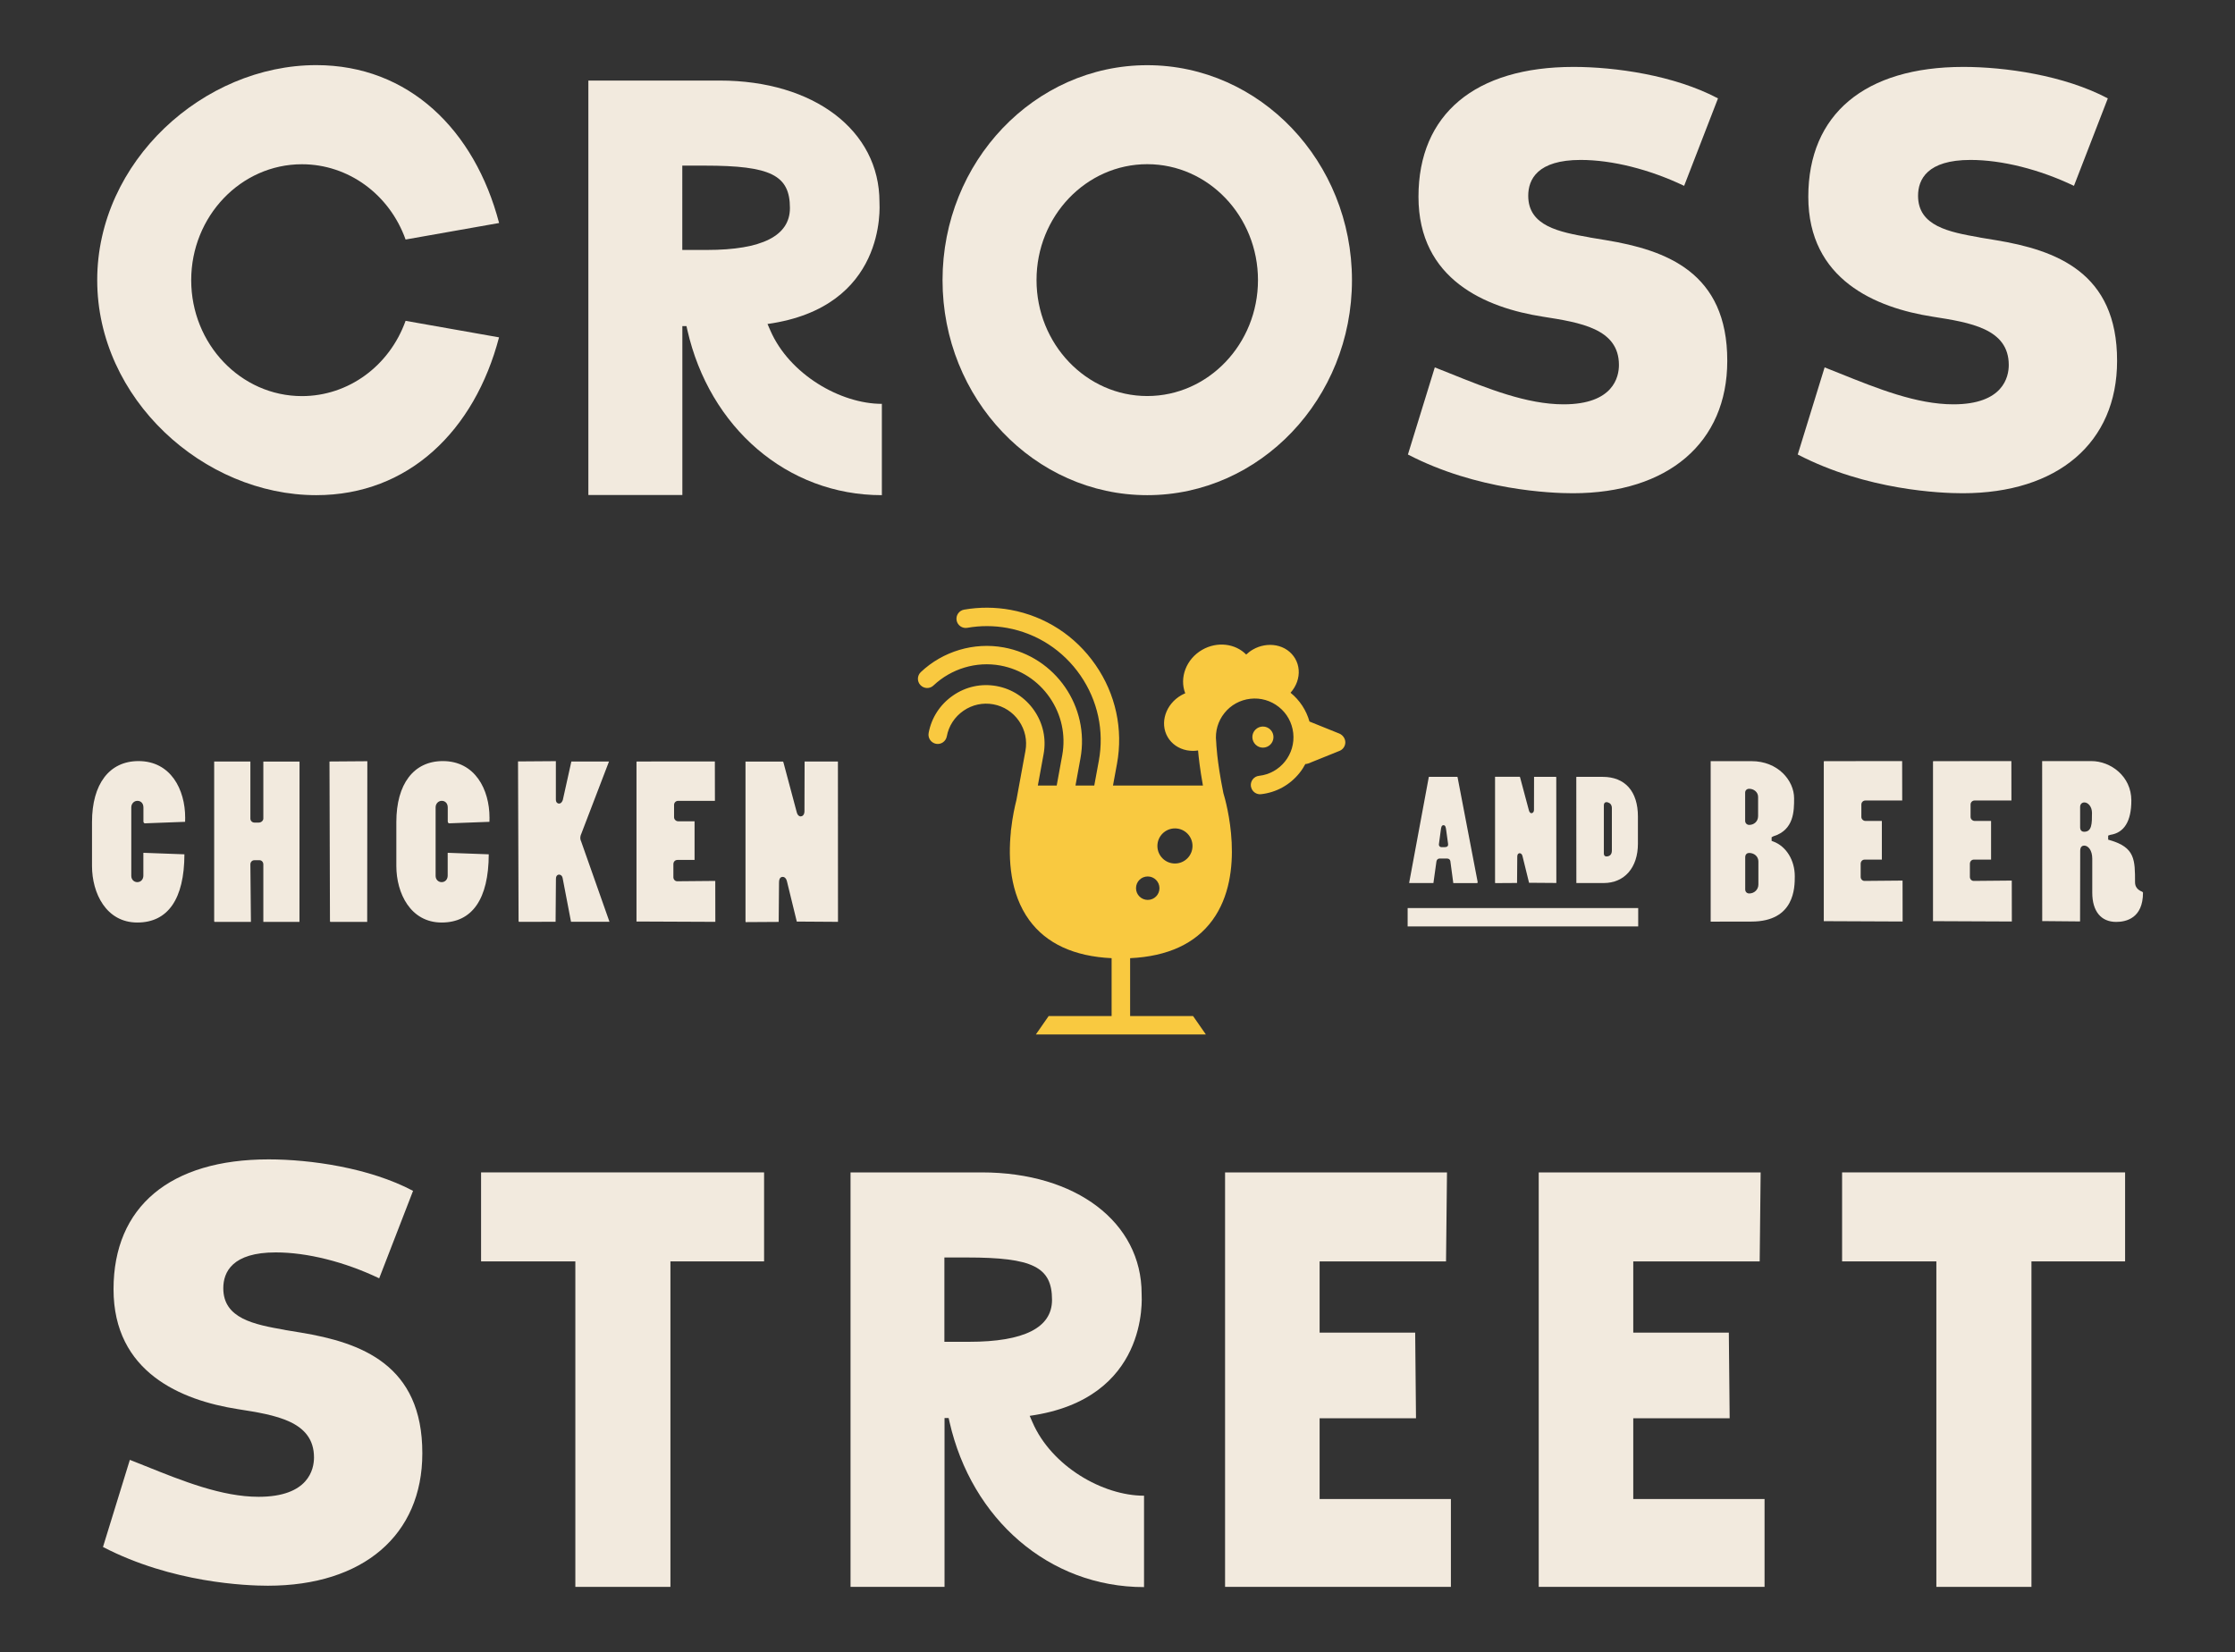 <?xml version="1.0" encoding="utf-8"?>
<!-- Generator: Adobe Illustrator 24.2.0, SVG Export Plug-In . SVG Version: 6.00 Build 0)  -->
<svg version="1.1" id="Layer_1" xmlns="http://www.w3.org/2000/svg" xmlns:xlink="http://www.w3.org/1999/xlink" x="0px" y="0px"
	 viewBox="0 0 326 241" style="enable-background:new 0 0 326 241;" xml:space="preserve">
<rect x="0" y="0" width="326" height="241" fill="#333333" stroke="none"/>
<style type="text/css">
	.st0{fill:#F9C940;}
	.st1{fill:#EB2726;}
	.st2{fill:#231F20;}
	.st3{fill:#FFFFFF;}
	.st4{fill:#F2EADE;}
	.st5{clip-path:url(#SVGID_2_);}
	.st6{clip-path:url(#SVGID_2_);fill:#EB2726;}
	.st7{opacity:0.3;clip-path:url(#SVGID_2_);}
	.st8{fill:#982920;}
	.st9{clip-path:url(#SVGID_2_);fill:none;}
</style>
<g>
	<g>
		<polygon class="st4" points="70.17,184 83.92,184 83.92,231.48 97.79,231.48 97.79,184 111.45,184 111.45,171.02 70.17,171.02 		
			"/>
		<polygon class="st4" points="192.48,206.88 206.54,206.88 206.42,194.39 192.48,194.39 192.48,184 210.92,184 211.06,171.02 
			178.69,171.02 178.69,231.48 211.63,231.48 211.63,218.66 192.48,218.66 		"/>
		<polygon class="st4" points="238.23,206.88 252.29,206.88 252.17,194.39 238.23,194.39 238.23,184 256.67,184 256.81,171.02 
			224.44,171.02 224.44,231.48 257.38,231.48 257.38,218.66 238.23,218.66 		"/>
		<polygon class="st4" points="268.69,184 282.44,184 282.44,231.48 296.31,231.48 296.31,184 309.97,184 309.97,171.02 
			268.69,171.02 		"/>
		<path class="st4" d="M43.9,194.39L41.54,194l0-0.01c-4.46-0.78-8.97-1.65-8.97-6.07c0-2.38,1.33-5.23,7.65-5.23
			c4.59,0,10.05,1.37,15.09,3.78l4.94-12.76c-6.39-3.38-15.02-4.59-21.07-4.59c-14.37,0-22.62,6.9-22.62,18.94
			c0,12.11,9.86,16.2,18.12,17.49c5.47,0.86,11.12,1.74,11.12,7.05c0,1.72-0.79,5.74-8.08,5.74c-5.36,0-11.08-2.3-16.62-4.53
			c-0.72-0.29-1.44-0.58-2.16-0.86l-3.92,12.71c10.09,5.24,20.93,5.65,24.05,5.65c13.9,0,22.53-7.39,22.53-19.3
			C61.63,199.06,52.66,195.84,43.9,194.39z"/>
		<path class="st4" d="M234.24,35.03l-2.36-0.39l0-0.01c-4.46-0.78-8.97-1.65-8.97-6.07c0-2.38,1.33-5.23,7.65-5.23
			c4.59,0,10.05,1.37,15.09,3.78l4.94-12.76c-6.39-3.38-15.02-4.59-21.07-4.59c-14.37,0-22.62,6.9-22.62,18.94
			c0,12.11,9.86,16.2,18.12,17.49c5.47,0.86,11.12,1.74,11.12,7.05c0,1.72-0.79,5.74-8.08,5.74c-5.36,0-11.08-2.3-16.62-4.53
			c-0.72-0.29-1.44-0.58-2.16-0.86l-3.92,12.71c10.09,5.24,20.93,5.65,24.05,5.65c13.9,0,22.53-7.39,22.53-19.3
			C251.97,39.71,243.01,36.48,234.24,35.03z"/>
		<path class="st4" d="M291.1,35.03l-2.36-0.39l0-0.01c-4.46-0.78-8.97-1.65-8.97-6.07c0-2.38,1.33-5.23,7.65-5.23
			c4.59,0,10.05,1.37,15.09,3.78l4.94-12.76c-6.39-3.38-15.02-4.59-21.07-4.59c-14.37,0-22.62,6.9-22.62,18.94
			c0,12.11,9.86,16.2,18.12,17.49c5.47,0.86,11.12,1.74,11.12,7.05c0,1.72-0.79,5.74-8.08,5.74c-5.36,0-11.08-2.3-16.62-4.53
			c-0.72-0.29-1.44-0.58-2.16-0.86l-3.92,12.71c10.09,5.24,20.93,5.65,24.05,5.65c13.9,0,22.53-7.39,22.53-19.3
			C308.83,39.71,299.87,36.48,291.1,35.03z"/>
		<path class="st4" d="M167.34,72.23c16.46,0,29.86-14.07,29.86-31.36c0-17.29-13.4-31.36-29.86-31.36s-29.86,14.07-29.86,31.36
			C137.48,58.16,150.87,72.23,167.34,72.23z M167.34,23.95c8.91,0,16.15,7.59,16.15,16.91c0,9.32-7.25,16.91-16.15,16.91
			s-16.15-7.59-16.15-16.91C151.18,31.54,158.43,23.95,167.34,23.95z"/>
		<path class="st4" d="M46.13,72.23c13.48,0,23.1-9.43,26.66-23.02L59.16,46.8c-2.36,6.59-8.35,10.98-15.12,10.98
			c-8.91,0-16.15-7.59-16.15-16.91c0-9.32,7.25-16.91,16.15-16.91c6.76,0,12.76,4.38,15.12,10.98l13.64-2.41
			C69.23,18.93,59.61,9.5,46.13,9.5c-16.46,0-31.95,14.07-31.95,31.36C14.18,58.16,29.67,72.23,46.13,72.23z"/>
		<path class="st4" d="M128.63,58.91c-6.04,0-13.49-4.3-16.27-10.71l-0.41-0.94l0,0c17.4-2.44,16.35-17.14,16.33-17.81
			c0-10.43-9.58-17.7-23.3-17.7H85.82v60.46h13.71V47.57h0.6l0.13,0.58c3.22,14.17,14.51,24.08,28.37,24.08V58.91z M99.53,24.16
			h3.26c9.64,0,12.43,1.39,12.43,6.19c0,4.05-4.07,6.11-12.11,6.11h-3.59V24.16z"/>
		<path class="st4" d="M166.87,218.18c-6.04,0-13.49-4.3-16.27-10.71l-0.41-0.94l0,0c17.4-2.44,16.35-17.14,16.33-17.81
			c0-10.43-9.58-17.7-23.3-17.7h-19.16v60.46h13.71v-24.63h0.6l0.13,0.58c3.22,14.17,14.51,24.08,28.37,24.08V218.18z
			 M137.76,183.43h3.26c9.64,0,12.43,1.39,12.43,6.19c0,4.05-4.07,6.11-12.11,6.11h-3.59V183.43z"/>
	</g>
	<g>
		<rect x="205.32" y="132.46" class="st4" width="33.63" height="2.68"/>
		<g>
			<path class="st4" d="M20.92,117.79v2.03c0,0.18,0.12,0.28,0.21,0.28l5.87-0.22c0.01-0.13,0.01-0.36,0.01-0.6
				c0-4.11-2.1-8.26-6.81-8.26c-4.24,0-6.78,3.33-6.78,8.9v6.4c0,3.98,2.07,8.25,6.61,8.25c4.47,0,6.85-3.44,6.87-9.95l-5.98-0.22
				c0.01,0.01-0.01,0.05-0.01,0.08v3.25c0,0.55-0.37,0.95-0.88,0.95c-0.5,0-0.88-0.39-0.88-0.91v-10.01c0-0.52,0.4-0.94,0.88-0.94
				C20.47,116.81,20.92,117.11,20.92,117.79z"/>
			<path class="st4" d="M38.41,119.4c0,0.31-0.31,0.59-0.66,0.59h-0.64c-0.33,0-0.59-0.26-0.59-0.59v-8.32l-5.28,0v23.28
				c0,0.06,0.04,0.11,0.06,0.12l5.3,0l-0.08-8.38c0-0.36,0.25-0.62,0.59-0.62h0.74c0.32,0,0.56,0.27,0.56,0.62v8.38h5.27l0.01-23.39
				h-5.28V119.4z"/>
			<path class="st4" d="M48.13,134.36c0,0.06,0.04,0.11,0.06,0.12h5.37l0.02-23.44l-5.52,0.04L48.13,134.36z"/>
			<path class="st4" d="M65.31,117.79v2.03c0,0.18,0.12,0.28,0.21,0.28l5.87-0.22c0.01-0.13,0.01-0.36,0.01-0.6
				c0-4.11-2.1-8.26-6.81-8.26c-4.24,0-6.78,3.33-6.78,8.9v6.4c0,3.98,2.07,8.25,6.61,8.25c4.47,0,6.85-3.44,6.87-9.95l-5.98-0.22
				c0.01,0.01-0.01,0.05-0.01,0.08v3.25c0,0.55-0.37,0.95-0.88,0.95c-0.5,0-0.88-0.39-0.88-0.91v-10.01c0-0.52,0.4-0.94,0.88-0.94
				C64.86,116.81,65.31,117.11,65.31,117.79z"/>
			<path class="st4" d="M84.64,122.23c0-0.11,0.04-0.39,0.14-0.58l4.05-10.57h-5.49l-1.25,5.63c-0.14,0.36-0.32,0.51-0.55,0.51
				c-0.17,0-0.46-0.12-0.46-0.59v-5.6l-5.52,0.04l0.08,23.28c0,0.06,0.04,0.11,0.06,0.12l5.34-0.01l0.05-6.26
				c0-0.59,0.39-0.62,0.46-0.62c0.2,0,0.45,0.14,0.52,0.52v0l1.22,6.36h5.61l-4.15-11.77C84.68,122.57,84.64,122.34,84.64,122.23z"
				/>
			<path class="st4" d="M98.78,128.55c-0.31,0-0.56-0.26-0.56-0.59v-1.9c0-0.36,0.25-0.62,0.59-0.62h2.5v-5.64h-2.4
				c-0.28,0-0.59-0.24-0.59-0.59v-1.8c0-0.33,0.26-0.59,0.59-0.59h5.37l-0.01-5.75l-11.38,0.01l-0.05,0.05v23.29l11.5,0.05
				l-0.01-5.97L98.78,128.55z"/>
			<path class="st4" d="M122.19,111.08h-4.83l-0.02,7.23c0,0.62-0.35,0.78-0.56,0.78c-0.15,0-0.44-0.09-0.58-0.66l-1.93-7.23
				c-0.03-0.11-0.06-0.11-0.1-0.11h-5.44l0.01,0.05v23.26c0,0.07,0.02,0.1,0.02,0.11l4.82-0.03l0.05-5.75
				c0-0.71,0.33-0.82,0.53-0.82c0.12,0,0.51,0.05,0.65,0.75l1.41,5.77l6.01,0.04l-0.01-23.31
				C122.25,111.14,122.23,111.08,122.19,111.08z"/>
		</g>
		<path class="st4" d="M212.58,113.32h-4.16c0.01,0-0.01,0.04-0.02,0.06l-2.85,15.35c-0.01,0.05,0,0.07,0,0.08l3.53,0l0.44-3.15
			c0.04-0.25,0.22-0.42,0.43-0.42h1.15c0.23,0,0.41,0.15,0.45,0.37l0.43,3.21l3.49,0c0.06-0.04,0.07-0.1,0.06-0.18l-2.92-15.23
			C212.6,113.35,212.58,113.32,212.58,113.32z M211.14,123.44c-0.13,0.14-0.29,0.14-0.88,0.14c-0.11,0-0.22-0.05-0.29-0.13
			c-0.08-0.1-0.11-0.23-0.08-0.37l0.27-2.01c0.04-0.33,0.09-0.7,0.39-0.7c0.29,0,0.34,0.34,0.39,0.7l0,0l0.28,2.04
			C211.22,123.19,211.24,123.33,211.14,123.44z"/>
		<path class="st4" d="M226.95,113.32h-3.19l-0.01,4.78c0,0.41-0.23,0.52-0.37,0.52c-0.1,0-0.29-0.06-0.38-0.44l-1.28-4.79
			c-0.02-0.08-0.04-0.08-0.06-0.08h-3.6l0.01,0.04v15.4c0,0.04,0.01,0.07,0.02,0.07l3.19-0.02l0.03-3.8c0-0.47,0.22-0.54,0.35-0.54
			c0.08,0,0.34,0.04,0.43,0.49l0.94,3.82l3.98,0.03l-0.01-15.43C226.98,113.36,226.97,113.32,226.95,113.32z"/>
		<path class="st4" d="M233.76,113.32h-3.81c-0.02,0-0.03,0.04-0.03,0.08l0.01,15.41h3.98c3.04,0,5-2.25,5-5.74v-3.96
			C238.91,115.43,237.03,113.32,233.76,113.32z M235.11,124.07c0,0.55-0.29,0.86-0.8,0.86c-0.18,0-0.37-0.11-0.37-0.41v-7.07
			c0-0.32,0.2-0.44,0.37-0.44c0.17,0,0.39,0.09,0.51,0.18c0.19,0.16,0.29,0.39,0.29,0.68V124.07z"/>
		<path class="st4" d="M258.65,122.75l-0.24-0.09v-0.53l0.26-0.14c3.02-0.93,3.02-3.7,3.02-5.54c0-2.61-2.37-5.42-6.2-5.42h-5.98
			l0.01,0.02v23.39l5.94-0.01c6.33,0,6.33-4.98,6.33-6.61C261.79,125.47,260.53,123.44,258.65,122.75z M254.55,115.62
			c0-0.33,0.25-0.56,0.59-0.56c0.64,0,1.3,0.45,1.3,1.2v2.77c0,0.85-0.65,1.3-1.3,1.3c-0.33,0-0.59-0.26-0.59-0.59V115.62z
			 M256.48,129.03c0,0.73-0.59,1.3-1.33,1.3c-0.35,0-0.59-0.24-0.59-0.59v-4.7c0-0.43,0.29-0.62,0.56-0.62
			c0.78,0,1.36,0.53,1.36,1.24V129.03z"/>
		<path class="st4" d="M271.96,128.5c-0.31,0-0.56-0.26-0.56-0.59v-1.9c0-0.36,0.25-0.62,0.59-0.62h2.5v-5.64h-2.4
			c-0.28,0-0.59-0.24-0.59-0.59v-1.8c0-0.33,0.26-0.59,0.59-0.59h5.37l-0.01-5.75l-11.38,0.01l-0.05,0.05v23.29l11.5,0.05
			l-0.01-5.97L271.96,128.5z"/>
		<path class="st4" d="M287.89,128.5c-0.31,0-0.56-0.26-0.56-0.59v-1.9c0-0.36,0.25-0.62,0.59-0.62h2.5v-5.64h-2.4
			c-0.28,0-0.59-0.24-0.59-0.59v-1.8c0-0.33,0.26-0.59,0.59-0.59h5.37l-0.01-5.75L282,111.03l-0.05,0.05v23.29l11.5,0.05l-0.01-5.97
			L287.89,128.5z"/>
		<path class="st4" d="M311.42,128.71c0-3.29,0-5.1-3.66-6.15l-0.26-0.08v-0.59l0.31-0.11c2.03-0.3,3.07-1.99,3.07-5.01
			c0-3.55-3.03-5.75-5.84-5.75h-7.17l0.01,23.34l5.52,0.05l0.02-10.31c0-0.65,0.37-0.75,0.59-0.75c0.57,0,1.17,0.67,1.17,1.91v4.95
			c0,2.71,1.27,4.27,3.49,4.27c1.46,0,3.91-0.55,3.91-4.27c-0.01-0.02-0.06-0.11-0.11-0.13
			C311.78,129.81,311.42,129.35,311.42,128.71z M304,121.33c-0.18,0-0.59-0.06-0.59-0.66v-2.96c0-0.39,0.25-0.66,0.62-0.66
			c0.53,0,1.11,0.61,1.11,1.52C305.14,120.11,305.14,121.33,304,121.33z"/>
		<g>
			<path class="st0" d="M195.34,107l-4.34-1.75c-0.46-1.64-1.41-3.1-2.76-4.2c0.42-0.47,0.74-1.01,0.95-1.59
				c0.41-1.17,0.31-2.37-0.27-3.38c-0.59-1.01-1.58-1.7-2.79-1.93c-1.14-0.21-2.35,0-3.4,0.61c-0.35,0.2-0.67,0.45-0.96,0.72
				c-1.58-1.61-4.23-1.95-6.42-0.69c-2.34,1.35-3.35,4.08-2.47,6.34c-0.2,0.09-0.4,0.18-0.59,0.29c-2.27,1.31-3.16,4.04-1.98,6.08
				c0.59,1.02,1.59,1.71,2.82,1.95c0.29,0.05,0.58,0.08,0.88,0.08c0.25,0,0.49-0.02,0.74-0.06c0.09,1.03,0.28,2.75,0.71,5.12h-13.12
				l0.58-3.15c0.93-5.06-0.18-10.19-3.12-14.44c-2.94-4.26-7.34-7.11-12.4-8.04c-2.25-0.41-4.54-0.42-6.78-0.03
				c-0.73,0.13-1.22,0.83-1.09,1.56c0.13,0.73,0.83,1.22,1.56,1.09c1.93-0.34,3.89-0.33,5.83,0.02c4.35,0.8,8.14,3.26,10.67,6.92
				c2.53,3.67,3.48,8.08,2.69,12.43l-0.67,3.64h-2.74l0.72-3.94c1.39-7.55-3.63-14.83-11.19-16.21c-4.34-0.79-8.86,0.55-12.09,3.6
				c-0.54,0.51-0.57,1.36-0.05,1.9s1.36,0.57,1.9,0.05c2.61-2.46,6.25-3.55,9.75-2.91c2.94,0.54,5.5,2.2,7.21,4.68
				c1.71,2.48,2.35,5.46,1.82,8.4l-0.81,4.43h-2.75l0.84-4.59c0.41-2.23-0.08-4.5-1.38-6.37c-1.3-1.88-3.24-3.14-5.47-3.55
				c-2.23-0.41-4.5,0.08-6.37,1.38c-1.88,1.3-3.14,3.24-3.55,5.47c-0.13,0.73,0.35,1.43,1.08,1.57c0.73,0.14,1.43-0.35,1.57-1.08
				c0.28-1.52,1.14-2.85,2.43-3.74c1.29-0.89,2.84-1.22,4.36-0.94c1.52,0.28,2.85,1.14,3.74,2.43c0.89,1.29,1.22,2.83,0.94,4.36
				l-1.31,7.15c-0.24,0.96-0.57,2.44-0.77,4.22l-0.03,0.19c-0.02,0.1-0.02,0.2-0.02,0.3c-0.39,3.88-0.14,8.94,2.68,12.82
				c2.5,3.43,6.54,5.3,12.02,5.56v8.44h-9.18l-1.87,2.69h12.4h12.4l-1.87-2.69h-9.18v-8.44c5.48-0.26,9.52-2.12,12.02-5.56
				c4.95-6.8,1.97-17.24,1.58-18.53c0-0.01-0.01-0.03-0.01-0.05c-0.96-4.76-1.03-7.31-1.03-7.33c0-0.04,0-0.08-0.01-0.12
				c-0.17-1.5,0.26-2.98,1.2-4.16c0.94-1.18,2.29-1.92,3.79-2.09c1.5-0.17,2.98,0.26,4.16,1.2c1.18,0.94,1.92,2.29,2.09,3.79
				c0.35,3.1-1.89,5.91-4.99,6.25c-0.74,0.08-1.27,0.75-1.19,1.49c0.01,0.05,0.02,0.09,0.03,0.14c0.15,0.67,0.77,1.13,1.46,1.05
				c2.22-0.25,4.21-1.35,5.6-3.09c0.33-0.41,0.62-0.86,0.86-1.31c0.15-0.01,0.3-0.03,0.45-0.09l4.54-1.83
				c0.51-0.21,0.84-0.7,0.84-1.25S195.85,107.2,195.34,107z M167.41,131.27c-0.94,0-1.71-0.76-1.71-1.71s0.76-1.71,1.71-1.71
				c0.94,0,1.71,0.76,1.71,1.71S168.36,131.27,167.41,131.27z M171.38,125.96c-1.42,0-2.56-1.15-2.56-2.56s1.15-2.56,2.56-2.56
				c1.42,0,2.56,1.15,2.56,2.56S172.8,125.96,171.38,125.96z"/>
			<path class="st0" d="M184.21,109.06c0.85,0,1.54-0.69,1.54-1.54c0-0.85-0.69-1.54-1.54-1.54c-0.85,0-1.54,0.69-1.54,1.54
				C182.68,108.37,183.37,109.06,184.21,109.06z"/>
		</g>
	</g>
</g>
</svg>
